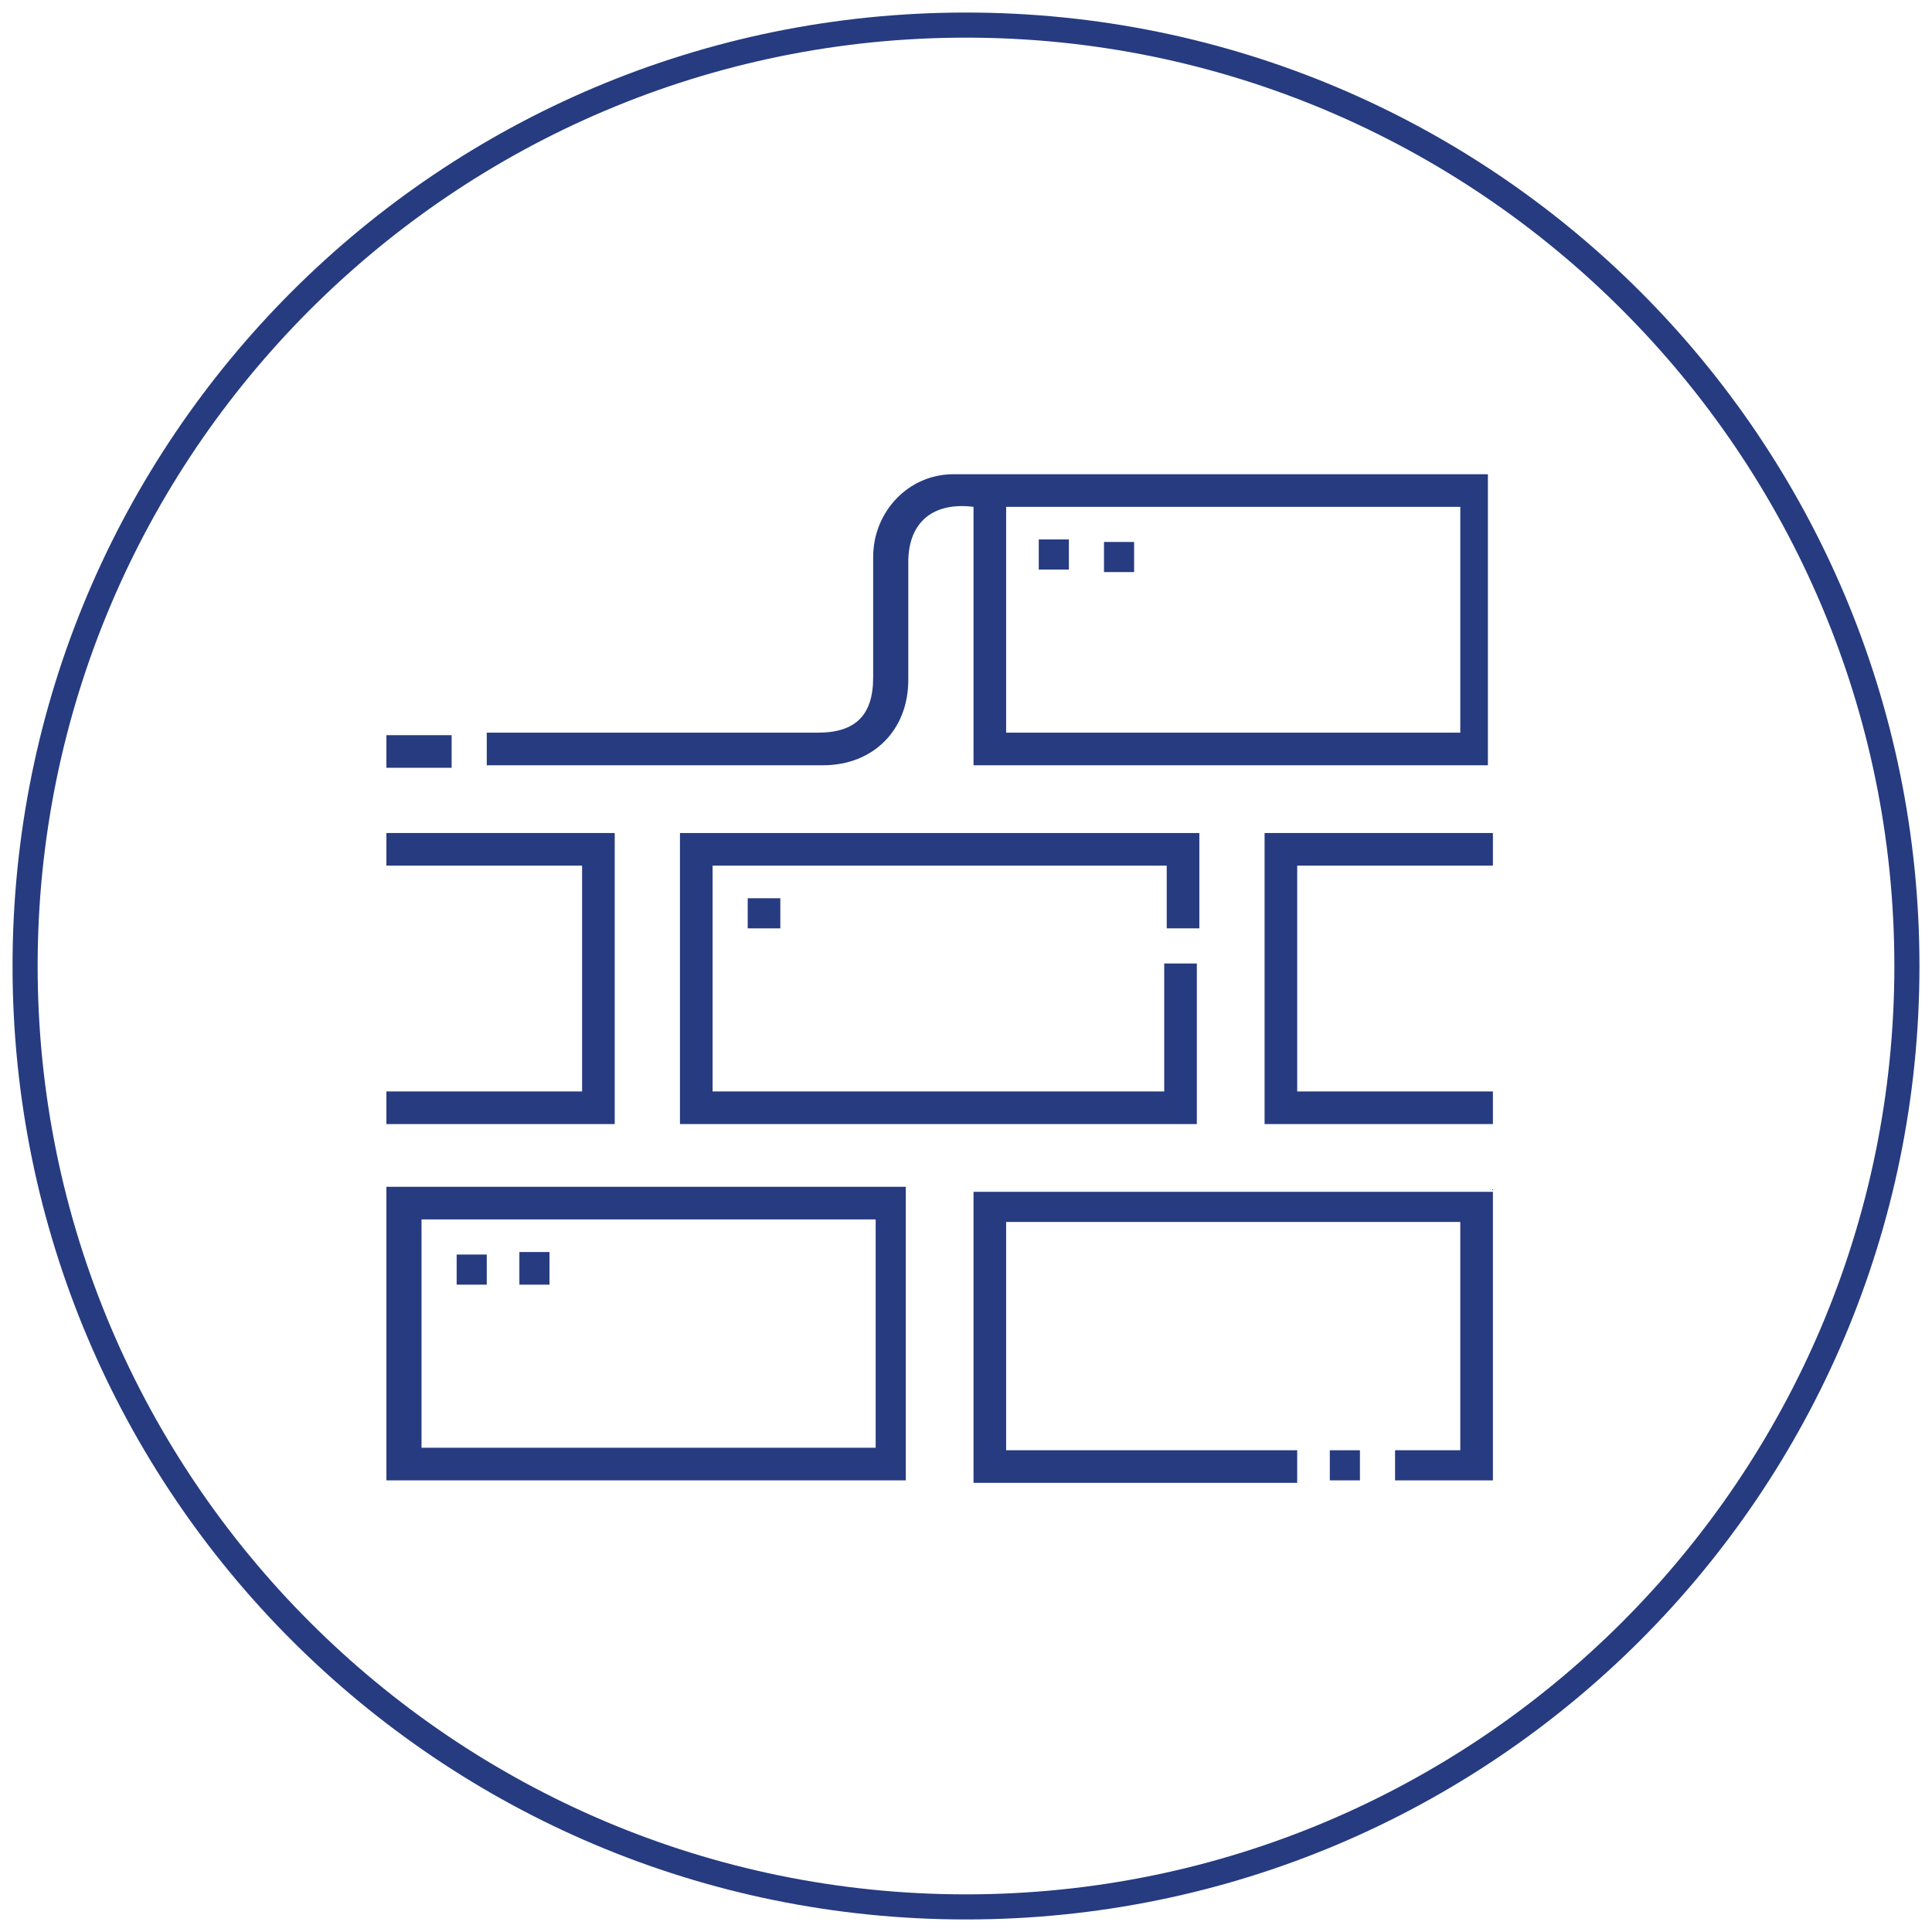 <?xml version="1.0" encoding="UTF-8"?>
<svg id="Layer_1" data-name="Layer 1" xmlns="http://www.w3.org/2000/svg" baseProfile="tiny" version="1.2" viewBox="0 0 77 77">
  <path d="M38.5,1.5c20.4,0,37,16.6,37,37s-16.6,37-37,37S1.5,58.9,1.5,38.5,18.1,1.5,38.5,1.5M38.5.5C17.5.5.5,17.5.5,38.5s17,38,38,38,38-17,38-38S59.5.5,38.5.5h0Z" fill="#263b80" stroke-width="0"/>
  <g>
    <path d="M15.4,47.3h20.7v11.7H15.4v-11.7ZM16.8,57.7h18.1v-9.1h-18.1v9.1Z" fill="#263b80" stroke-width="0"/>
    <path d="M15.4,43.5h7.8v-9h-7.8v-1.3h9.1v11.6h-9.1v-1.3Z" fill="#263b80" stroke-width="0"/>
    <path d="M15.4,29.3h2.6v1.3h-2.6v-1.3Z" fill="#263b80" stroke-width="0"/>
    <path d="M38.8,30.5v-10.3c-1.6-.2-2.6.6-2.6,2.2,0,1.6,0,3.2,0,4.7,0,2-1.4,3.4-3.4,3.4-4.3,0-8.7,0-13,0-.1,0-.2,0-.4,0v-1.3h.5c4.2,0,8.5,0,12.7,0,1.5,0,2.2-.7,2.2-2.2,0-1.6,0-3.2,0-4.8,0-1.8,1.4-3.3,3.2-3.3,7,0,14.1,0,21.1,0,0,0,.1,0,.2,0v11.6h-20.7ZM40.1,29.2h18.1v-9h-18.1v9Z" fill="#263b80" stroke-width="0"/>
    <path d="M47.8,33.2v3.8h-1.3v-2.5h-18.1v9h18v-5.1h1.3v6.4h-20.6v-11.6h20.6Z" fill="#263b80" stroke-width="0"/>
    <path d="M59.5,47.4v11.6h-3.9v-1.2h2.6v-9.1h-18.1v9.1h11.6v1.3h-12.9v-11.6h20.7Z" fill="#263b80" stroke-width="0"/>
    <path d="M50.4,33.2h9.1v1.3h-7.8v9h7.8v1.3h-9.1v-11.6Z" fill="#263b80" stroke-width="0"/>
    <path d="M29.8,37v-1.2h1.3v1.2h-1.3Z" fill="#263b80" stroke-width="0"/>
    <path d="M54.2,59h-1.2v-1.2h1.2v1.2Z" fill="#263b80" stroke-width="0"/>
    <path d="M19.4,51.2h-1.2v-1.2h1.2v1.2Z" fill="#263b80" stroke-width="0"/>
    <path d="M20.7,49.9h1.2v1.3h-1.2v-1.3Z" fill="#263b80" stroke-width="0"/>
    <path d="M42.6,21.5v1.2h-1.2v-1.2h1.2Z" fill="#263b80" stroke-width="0"/>
    <path d="M45.2,22.8h-1.2v-1.2h1.2v1.2Z" fill="#263b80" stroke-width="0"/>
  </g>
</svg>